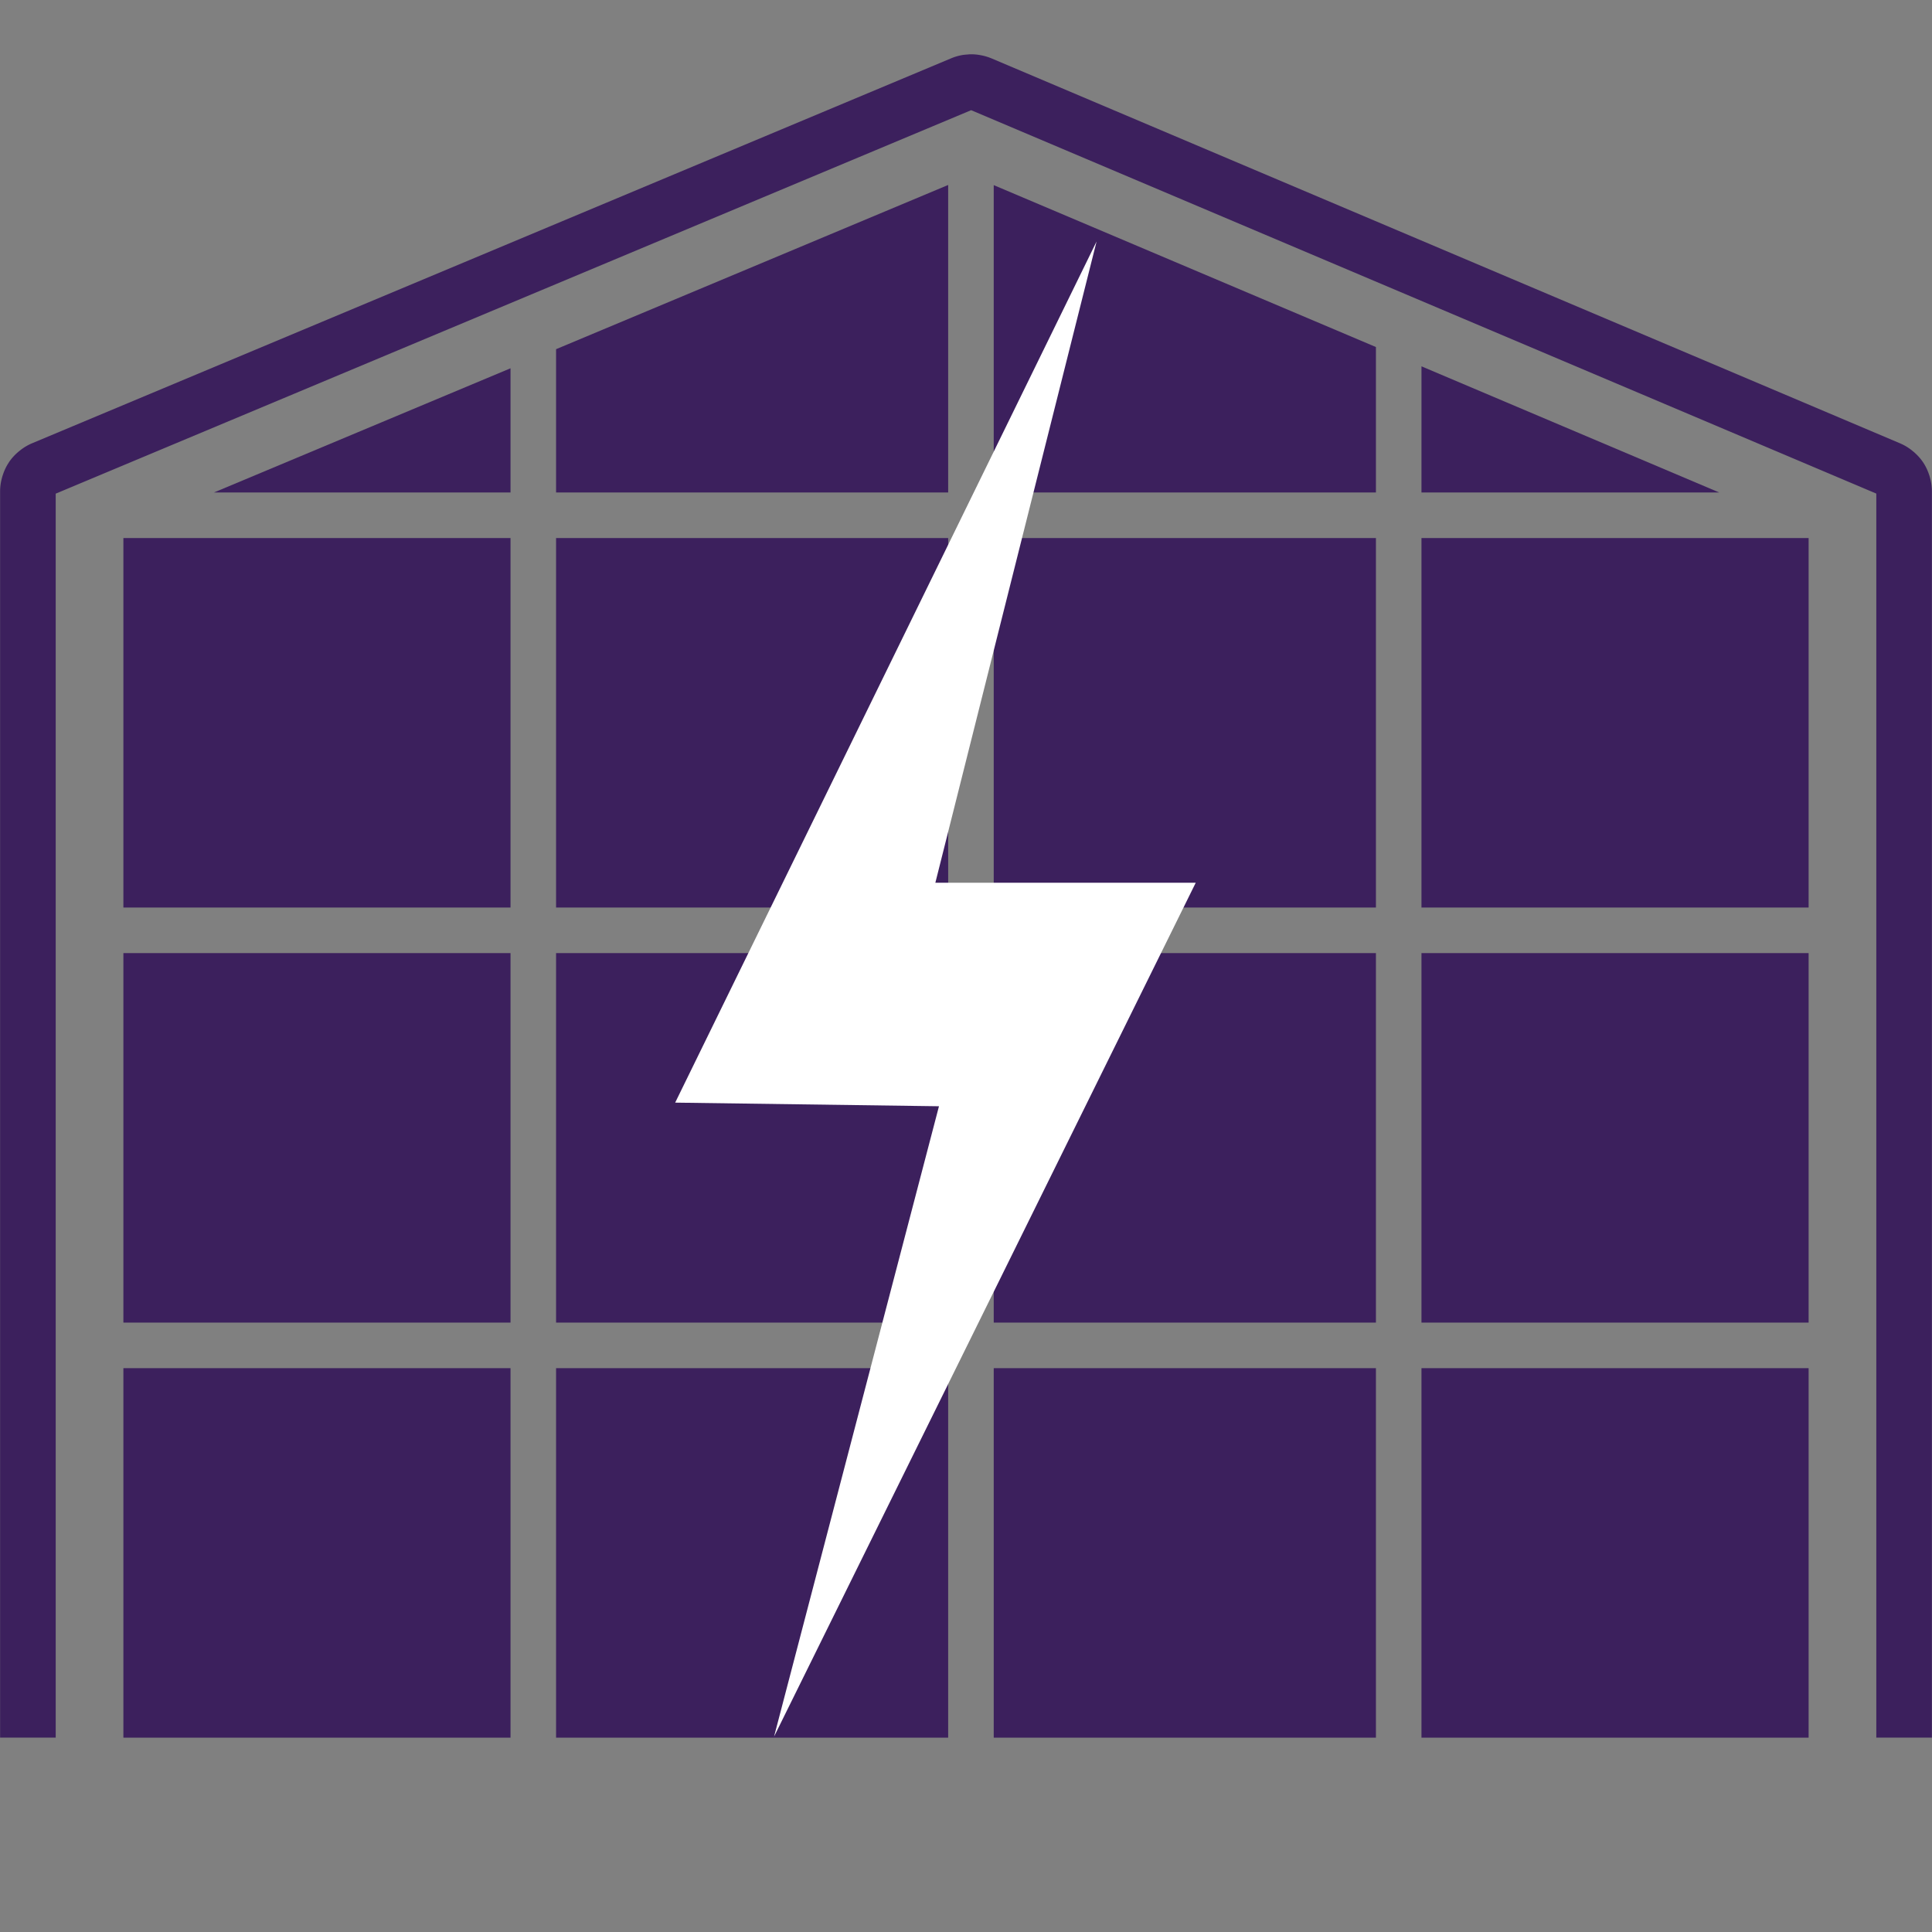 <?xml version="1.0" encoding="UTF-8"?>
<svg data-bbox="0.02 10.535 374.96 326.742" height="500" viewBox="0 0 375 375" width="500" xmlns="http://www.w3.org/2000/svg" data-type="color">
    <rect x="0" y="0" width="375" height="375" fill="#808080" stroke="none"/>
    <g>
        <defs>
            <clipPath id="f4a5037c-e0cd-47e3-b2d3-57d064cb1b46">
                <path d="M107 265h78v72.313h-78Zm0 0"/>
            </clipPath>
            <clipPath id="618f1ef2-3ff5-4cb7-87e1-99644413a42c">
                <path d="M23 265h77v72.313H23Zm0 0"/>
            </clipPath>
            <clipPath id="e6dd5fef-0514-4a09-98d7-cfd652a9e684">
                <path d="M275 265h77v72.313h-77Zm0 0"/>
            </clipPath>
            <clipPath id="ce0a2cd9-0fc6-4113-aa81-413bbe82fccc">
                <path d="M192 265h76v72.313h-76Zm0 0"/>
            </clipPath>
            <clipPath id="67df18e0-4b07-43d2-a51b-c67a138de24d">
                <path d="M0 10.313h375v327H0Zm0 0"/>
            </clipPath>
            <clipPath id="8a5dc969-bae2-4ec8-b131-4e3ca23ec63b">
                <path d="M131.05 46.46H232.3v291H131.05Zm0 0"/>
            </clipPath>
        </defs>
        <g clip-path="url(#f4a5037c-e0cd-47e3-b2d3-57d064cb1b46)">
            <path d="M107.934 337.277h76.105v-71.714h-76.105z" fill="#3c205d" data-color="1"/>
        </g>
        <path d="M107.934 176.152h76.105v-71.718h-76.105z" fill="#3c205d" data-color="1"/>
        <path d="M107.934 95.59h76.105V35.902l-76.105 31.875z" fill="#3c205d" data-color="1"/>
        <path d="M99.09 95.59V71.484L41.53 95.59Zm0 0" fill="#3c205d" data-color="1"/>
        <path d="M107.934 256.715h76.105v-71.719h-76.105z" fill="#3c205d" data-color="1"/>
        <g clip-path="url(#618f1ef2-3ff5-4cb7-87e1-99644413a42c)">
            <path d="M23.95 337.277h75.14v-71.714H23.95z" fill="#3c205d" data-color="1"/>
        </g>
        <path d="M23.95 256.715h75.14v-71.719H23.95z" fill="#3c205d" data-color="1"/>
        <path d="M23.95 176.152h75.14v-71.718H23.95z" fill="#3c205d" data-color="1"/>
        <path d="M275.906 176.152h75.145v-71.718h-75.145z" fill="#3c205d" data-color="1"/>
        <path d="M275.906 256.715h75.145v-71.719h-75.145z" fill="#3c205d" data-color="1"/>
        <path d="M275.906 95.59H333.7l-57.793-24.485Zm0 0" fill="#3c205d" data-color="1"/>
        <g clip-path="url(#e6dd5fef-0514-4a09-98d7-cfd652a9e684)">
            <path d="M275.906 337.277h75.145v-71.714h-75.145z" fill="#3c205d" data-color="1"/>
        </g>
        <path d="M192.883 256.715h74.183v-71.719h-74.183z" fill="#3c205d" data-color="1"/>
        <g clip-path="url(#ce0a2cd9-0fc6-4113-aa81-413bbe82fccc)">
            <path d="M192.883 337.277h74.183v-71.714h-74.183z" fill="#3c205d" data-color="1"/>
        </g>
        <path d="M192.883 176.152h74.183v-71.718h-74.183z" fill="#3c205d" data-color="1"/>
        <path d="M192.883 95.59h74.183V67.36l-74.183-31.426z" fill="#3c205d" data-color="1"/>
        <g clip-path="url(#67df18e0-4b07-43d2-a51b-c67a138de24d)">
            <path d="M374.61 92.715a6 6 0 0 0-.188-.613 10 10 0 0 0-.89-1.954l-.25-.398c-.454-.68-1.005-1.309-1.759-1.98l-.425-.348a10 10 0 0 0-2.286-1.367l-176.308-74.7a10.3 10.3 0 0 0-2.238-.656 9.7 9.7 0 0 0-1.75-.164c-.313 0-.614.024-.684.043-.45.024-.894.07-1.273.149a10 10 0 0 0-1.965.601L6.204 86.047a10 10 0 0 0-2.278 1.355c-.18.137-.352.282-.485.399a10 10 0 0 0-1.636 1.812l-.332.528a10 10 0 0 0-.887 1.941 7 7 0 0 0-.188.606 9.8 9.8 0 0 0-.378 2.648v241.937h10.793V95.816L188.5 21.386l175.688 74.419v241.468h10.792V95.336a10 10 0 0 0-.37-2.621" fill="#3c205d" data-color="1"/>
        </g>
        <g clip-path="url(#8a5dc969-bae2-4ec8-b131-4e3ca23ec63b)">
            <path d="M131.05 214.02c.009-.012 32-65.391 81.794-167.149-10.426 41.496-20.867 82.977-31.293 124.473h50.539c-42.79 86.636-81.832 165.715-81.844 165.722 0-.007 32.008-122.343 32.008-122.343 0 .011-51.203-.703-51.203-.703m0 0" fill="#ffffff" data-color="2"/>
        </g>
    </g>
</svg>
